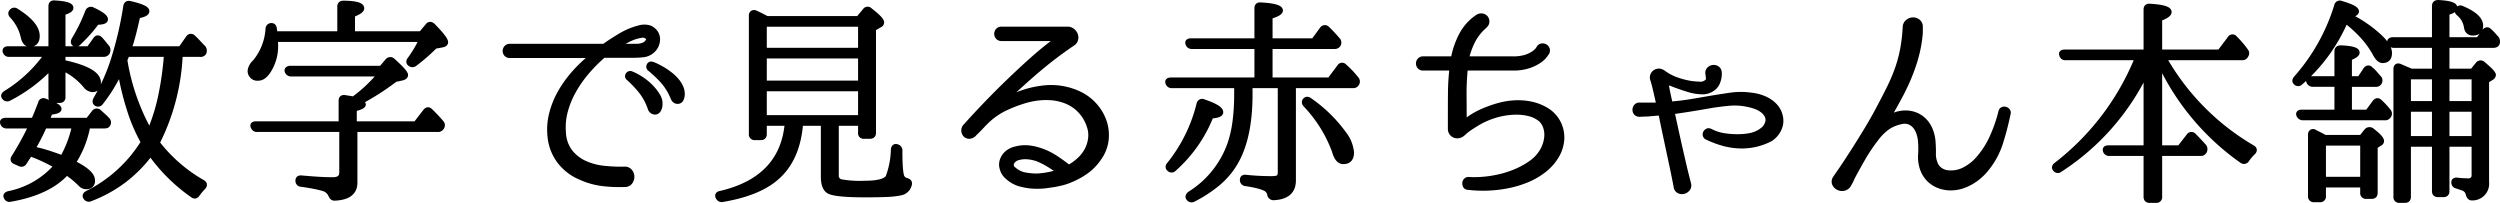 <svg xmlns="http://www.w3.org/2000/svg" width="363.387" height="29.486" viewBox="0 0 363.387 29.486">
  <defs>
    <style>
      .cls-1 {
        stroke: #000;
        stroke-linecap: round;
        stroke-linejoin: round;
        stroke-width: 0.75px;
      }
    </style>
  </defs>
  <title>アセット 9</title>
  <g id="レイヤー_2" data-name="レイヤー 2">
    <g id="content">
      <g>
        <path class="cls-1" d="M4.343,22.327a1.948,1.948,0,0,1-.208.368c-.097.139-.208.304-.337.496l-.256.416a.483.483,0,0,1-.672.192l-.64-.288q-.513-.192-.192-.672a43.971,43.971,0,0,0,2.496-4.544H.983a.543.543,0,0,1-.576-.384c-.106-.277.053-.416.48-.416h4q.255-.544.496-1.152.239-.607.527-1.344a.408.408,0,0,1,.641-.288q2.016.672,2.016,1.12,0,.353-1.28.48l-.479,1.184h5.983l.896-1.152a.472.472,0,0,1,.704-.064q.352.32.655.592a6.938,6.938,0,0,1,.561.56.52.52,0,0,1,.032.704c-.065.107-.225.16-.48.16h-2.399l-.032.16a.756.756,0,0,0-.065.272.394.394,0,0,1-.032.176,14.618,14.618,0,0,1-2.016,4.768q2.815,1.376,2.816,2.528a.807.807,0,0,1-.896.928,1.103,1.103,0,0,1-.8-.352,14.179,14.179,0,0,0-1.056-.96q-.513-.416-.992-.736-2.625,2.911-8.16,3.872a.494.494,0,0,1-.608-.288q-.192-.352.352-.512a12.359,12.359,0,0,0,6.943-4.032q-.96-.544-1.92-.992Q5.335,22.679,4.343,22.327ZM7.415,7.095V.919q0-.544.544-.48,2.336.128,2.336.704,0,.384-1.151.704V7.095h3.775l.96-1.344q.289-.448.704-.032.289.32.528.624.24.305.464.56a.745.745,0,0,1,.032.704.647.647,0,0,1-.576.288H9.143V9.079q5.152,1.088,5.151,2.912,0,1.024-.863,1.024a1.4,1.4,0,0,1-.992-.576,9.388,9.388,0,0,0-3.296-2.528v4.192a.424.424,0,0,1-.48.48h-.735q-.513,0-.513-.48V9.719a22.574,22.574,0,0,1-6.111,4.576.492.492,0,0,1-.673-.16q-.256-.288.225-.608a20.244,20.244,0,0,0,5.983-5.632H1.335a.545.545,0,0,1-.575-.416q-.097-.384.479-.384ZM1.719,1.655a.46.46,0,0,1,.64-.064q3.04,1.889,3.04,3.648,0,1.184-1.088,1.184-.705,0-.928-1.088a6.583,6.583,0,0,0-1.633-3.04Q1.431,1.943,1.719,1.655Zm3.008,20a18.347,18.347,0,0,1,2.096.528q1.072.336,2.256.784a16.217,16.217,0,0,0,1.76-4.672H6.455A29.548,29.548,0,0,1,4.727,21.655Zm6.08-15.296q-.256-.192-.032-.608a24.853,24.853,0,0,0,1.984-4.064.482.482,0,0,1,.703-.256q1.856.864,1.857,1.376,0,.416-1.248.416a16.965,16.965,0,0,1-1.103,1.392q-.656.752-1.553,1.616Q11.095,6.551,10.807,6.359Zm12.031,14.4a22.174,22.174,0,0,0,6.624,5.76q.448.288.065.704a8.127,8.127,0,0,0-.832.992q-.288.448-.672.16a25.216,25.216,0,0,1-6.145-6.08,19.441,19.441,0,0,1-3.823,3.888,19.666,19.666,0,0,1-4.912,2.704.502.502,0,0,1-.672-.192q-.256-.352.256-.608a20.166,20.166,0,0,0,8.128-7.424,24.509,24.509,0,0,1-1.968-4.512,41.699,41.699,0,0,1-1.425-5.824,23.346,23.346,0,0,1-2.815,4.576.455.455,0,0,1-.704.096q-.224-.192,0-.608a28.087,28.087,0,0,0,2.608-5.92A52.027,52.027,0,0,0,18.295.919q.097-.544.641-.384,2.399.545,2.399,1.088,0,.449-1.312.672-.321,1.44-.624,2.624-.305,1.184-.656,2.176h7.521l1.12-1.6a.429.429,0,0,1,.703-.032q.416.384.769.768.352.384.704.736a.711.711,0,0,1,.064.704.538.538,0,0,1-.512.224h-2.912l-.032.384A31.252,31.252,0,0,1,22.839,20.759Zm-1.088-1.632a27.74,27.74,0,0,0,1.601-5.088,45.617,45.617,0,0,0,.832-5.792l.031-.352h-5.76a.577.577,0,0,0-.048.144.874.874,0,0,1-.08.208l-.191.48A31.454,31.454,0,0,0,21.751,19.127Z"/>
        <path class="cls-1" d="M49.402,4.919V.951q0-.48.544-.48,2.623.032,2.624.736,0,.416-1.344.928V4.919h9.984l.96-1.152q.319-.415.735-.032,1.856,1.889,1.856,2.4,0,.288-.48.384l-1.056.192A28.187,28.187,0,0,1,60.282,9.271a.525.525,0,0,1-.704-.032q-.287-.224,0-.608a17.514,17.514,0,0,0,1.728-2.912H39.994a1.151,1.151,0,0,0,.017.192,1.161,1.161,0,0,1,.016.192,6.654,6.654,0,0,1-.992,4.16q-.703,1.088-1.472,1.088a1.032,1.032,0,0,1-1.184-1.152,2.067,2.067,0,0,1,.672-1.152,8.369,8.369,0,0,0,1.92-4.864.459.459,0,0,1,.544-.448q.287,0,.351.448a3.172,3.172,0,0,1,.048.336c.011.118.027.251.049.4Zm2.176,13.888v7.744q0,2.112-2.911,2.24a.505.505,0,0,1-.368-.112,1.06,1.06,0,0,1-.208-.336,1.659,1.659,0,0,0-1.057-.928,13.053,13.053,0,0,0-1.312-.32q-.8-.161-1.92-.32a.473.473,0,0,1-.48-.544q0-.416.544-.352,1.375.128,2.496.192,1.121.065,2.017.064,1.311,0,1.312-1.056v-6.272H37.402a.544.544,0,0,1-.576-.352q-.224-.447.416-.448h12.353V14.647c0-.363.181-.512.544-.448q.415.064.72.112a3.21,3.21,0,0,1,.496.112,19.33,19.33,0,0,0,2.096-1.728,24.254,24.254,0,0,0,1.84-1.952H42.362a.599.599,0,0,1-.607-.384.259.259,0,0,1,.048-.288.564.564,0,0,1,.432-.128h13.185l.928-1.088a.487.487,0,0,1,.735-.032q1.856,1.664,1.856,2.08,0,.288-.479.416l-1.024.224q-1.217.928-2.464,1.728-1.248.8-2.561,1.504.385.256.385.416,0,.32-1.312.64v2.176h8.96l1.408-1.824q.352-.415.704-.032a22.12,22.12,0,0,1,1.6,1.696.53.53,0,0,1,.032.672.572.572,0,0,1-.544.288Z"/>
        <path class="cls-1" d="M95.006,4.439a1.687,1.687,0,0,1,.544,1.536,2.179,2.179,0,0,1-.8,1.44,2.32,2.32,0,0,1-1.232.528,10.997,10.997,0,0,1-1.264.08h-4.353a.392.392,0,0,0-.288.096,21.944,21.944,0,0,0-2.272,2.288,17.308,17.308,0,0,0-1.904,2.688,12.964,12.964,0,0,0-1.248,2.976,8.975,8.975,0,0,0-.304,3.152,5.019,5.019,0,0,0,.992,2.864,5.761,5.761,0,0,0,2.128,1.648,8.891,8.891,0,0,0,2.768.736,22.921,22.921,0,0,0,2.944.128.938.938,0,0,1,.832.32,1.186,1.186,0,0,1,.288.768,1.282,1.282,0,0,1-.256.768.922.922,0,0,1-.8.352,19.673,19.673,0,0,1-3.28-.144,10.843,10.843,0,0,1-3.152-.912,7.334,7.334,0,0,1-3.008-2.32,7.022,7.022,0,0,1-1.376-3.536,9.285,9.285,0,0,1,.224-3.344,12.476,12.476,0,0,1,1.265-3.136,16.396,16.396,0,0,1,2.016-2.8,20.664,20.664,0,0,1,2.48-2.368.105.105,0,0,0,.031-.128.102.102,0,0,0-.096-.064H74.109a.604.604,0,0,1-.512-.208.722.722,0,0,1-.16-.448.682.682,0,0,1,.176-.448.616.616,0,0,1,.496-.208h13.601a.486.486,0,0,0,.191-.064q1.184-.832,2.416-1.552a10.112,10.112,0,0,1,2.608-1.072,2.648,2.648,0,0,1,1.12-.08A1.635,1.635,0,0,1,95.006,4.439Zm-1.12,1.92q.608-.544.288-.944a1.032,1.032,0,0,0-1.056-.272,6.116,6.116,0,0,0-1.744.576q-.816.416-1.616.864a.078.078,0,0,0-.048.096.075.075,0,0,0,.08.064h2.784a2.615,2.615,0,0,0,.735-.112A1.606,1.606,0,0,0,93.885,6.359Zm-2.176,4.352a7.121,7.121,0,0,1,.992.48,8.128,8.128,0,0,1,1.535,1.104,7.297,7.297,0,0,1,1.312,1.552,2.2,2.2,0,0,1,.32,1.76c-.128.448-.348.672-.656.672a.736.736,0,0,1-.689-.544,8.362,8.362,0,0,0-1.407-2.576,16.664,16.664,0,0,0-1.728-1.808.314.314,0,0,1-.112-.448A.364.364,0,0,1,91.71,10.711Zm3.04-1.376a3.252,3.252,0,0,1,.576.224c.276.128.592.293.943.496a9.767,9.767,0,0,1,1.088.736,6.463,6.463,0,0,1,.992.944,3.85,3.85,0,0,1,.656,1.088,2.249,2.249,0,0,1,.128,1.184q-.129.704-.608.72-.479.017-.704-.56a8.397,8.397,0,0,0-1.535-2.464,18.887,18.887,0,0,0-1.792-1.696.36.36,0,0,1-.145-.464A.316.316,0,0,1,94.75,9.335Z"/>
        <path class="cls-1" d="M124.778,2.711l.96-1.152a.44.44,0,0,1,.704-.064q1.696,1.312,1.696,1.76a.411.411,0,0,1-.288.384l-.895.512v15.168q0,.48-.513.48h-.863a.424.424,0,0,1-.48-.48v-1.408h-3.552v7.515a.911.911,0,0,0,.64.996,15.35,15.35,0,0,0,3.488.225q2.88,0,3.424-.896a12.265,12.265,0,0,0,.768-4q.063-.608.607-.384a.551.551,0,0,1,.32.576q0,1.44.063,2.32a7.49,7.49,0,0,0,.16,1.232.987.987,0,0,0,.704.736.813.813,0,0,1,.384.192.38.38,0,0,1,.064.381,1.567,1.567,0,0,1-1.28,1.224,10.849,10.849,0,0,1-1.888.22q-1.248.062-3.168.062-4.512,0-5.376-.544-.769-.48-.768-2.112V17.911H116.362q-.416,5.345-3.615,8-2.593,2.208-7.712,3.072a.561.561,0,0,1-.641-.32q-.224-.449.352-.544,8.991-2.112,9.695-10.208h-3.359V19.479q0,.512-.48.512h-.864a.453.453,0,0,1-.512-.512V2.263a.417.417,0,0,1,.16-.368.433.433,0,0,1,.416-.016q.351.16.767.368.416.209.896.464Zm-13.695.8V7.319h14.016V3.511Zm14.016,4.608h-14.016v3.968h14.016Zm0,4.768h-14.016v4.224h14.016Z"/>
        <path class="cls-1" d="M157.015,13.719a6.939,6.939,0,0,1,2.128,1.648,6.822,6.822,0,0,1,1.344,2.304,6.107,6.107,0,0,1,.288,2.64,5.593,5.593,0,0,1-1.008,2.624,7.757,7.757,0,0,1-1.889,1.968,10.945,10.945,0,0,1-2.239,1.232,7.561,7.561,0,0,1-1.2.416q-.624.161-1.168.256-.609.096-1.2.176a8.782,8.782,0,0,1-1.168.08,9.08,9.08,0,0,1-2.4-.272,4.511,4.511,0,0,1-2.111-1.136,2.286,2.286,0,0,1-.704-1.152,1.846,1.846,0,0,1-.048-.992,2.289,2.289,0,0,1,.399-.864,2.471,2.471,0,0,1,.72-.64,2.909,2.909,0,0,1,.912-.352,5.16,5.16,0,0,1,1.904-.144,8.021,8.021,0,0,1,1.616.368,9.45,9.45,0,0,1,2.144,1.024q.992.64,1.92,1.376c.065.086.139.086.225,0a7.221,7.221,0,0,0,1.456-1.072,5.463,5.463,0,0,0,1.04-1.328,4.949,4.949,0,0,0,.56-1.76,3.96,3.96,0,0,0-.208-1.824,5.821,5.821,0,0,0-2.24-3.008,6.262,6.262,0,0,0-1.664-.784,7.651,7.651,0,0,0-1.84-.32,10.21,10.21,0,0,0-1.888.08,11.117,11.117,0,0,0-1.776.384,21.108,21.108,0,0,0-2.768,1.056,10.869,10.869,0,0,0-2.16,1.376,13.35,13.35,0,0,0-1.184,1.136q-.545.593-1.152,1.168a1.057,1.057,0,0,1-.736.416.78.78,0,0,1-.576-.224.851.851,0,0,1-.239-.592.898.898,0,0,1,.304-.688q1.375-1.536,2.975-3.2,1.601-1.664,3.28-3.28,1.68-1.616,3.328-3.088,1.648-1.471,3.152-2.592a.312.312,0,0,0-.225-.544h-7.328a.65.65,0,0,1-.527-.208.7.7,0,0,1,0-.928.653.653,0,0,1,.527-.208h9.568a1.118,1.118,0,0,1,.672.208,1.336,1.336,0,0,1,.433.512,1.142,1.142,0,0,1,.096.656.975.975,0,0,1-.336.608,58.443,58.443,0,0,0-4.992,3.76q-2.336,1.968-4.8,4.336a.08.08,0,0,0,0,.128.104.104,0,0,0,.128.032,14.25,14.25,0,0,1,5.376-1.696A9.581,9.581,0,0,1,157.015,13.719Zm-6.112,11.872a13.855,13.855,0,0,0,2.912-.544c.106-.064.117-.117.032-.16a13.044,13.044,0,0,0-3.009-1.792,6.196,6.196,0,0,0-1.359-.304,3.991,3.991,0,0,0-1.456.112,1.472,1.472,0,0,0-.977.736.8.8,0,0,0,.305.992,3.32,3.32,0,0,0,1.695.816A8.753,8.753,0,0,0,150.903,25.591Z"/>
        <path class="cls-1" d="M187.991,12.439V26.231q0,2.367-2.88,2.496a.545.545,0,0,1-.544-.48,1.189,1.189,0,0,0-.672-.864,6.008,6.008,0,0,0-1.024-.352,15.468,15.468,0,0,0-1.823-.352.507.507,0,0,1-.448-.544c0-.277.17-.394.512-.352a34.044,34.044,0,0,0,3.744.192q.959,0,1.12-.32a1.477,1.477,0,0,0,.128-.704V12.439h-4.416v1.28q0,6.368-2.176,10.016a11.437,11.437,0,0,1-2.416,2.848,18.495,18.495,0,0,1-3.601,2.368.509.509,0,0,1-.704-.128q-.256-.288.16-.64a14.037,14.037,0,0,0,5.792-7.136,16.517,16.517,0,0,0,.784-3.376,30.859,30.859,0,0,0,.24-3.984V12.439h-9.408a.544.544,0,0,1-.576-.384q-.16-.416.448-.416h12.48V6.743H173.239a.522.522,0,0,1-.544-.384q-.16-.416.448-.416h9.568V1.207q0-.543.544-.48,2.848.161,2.848.8,0,.416-1.504.864v3.552h6.336l1.248-1.696a.455.455,0,0,1,.704-.096q.768.737,1.536,1.632a.574.574,0,0,1,.096.704.591.591,0,0,1-.544.256h-9.376v4.896h8.672l1.44-1.92a.42.42,0,0,1,.703-.064q.545.48.96.928.416.449.769.896a.558.558,0,0,1,.064.672.57.57,0,0,1-.544.288Zm-18.016,12.128q-.353-.288,0-.672a22.549,22.549,0,0,0,4.32-8.768.45.45,0,0,1,.672-.32q2.464.832,2.464,1.504,0,.449-1.408.544a20.071,20.071,0,0,1-5.376,7.68A.448.448,0,0,1,169.975,24.567Zm19.744-9.984q.255-.288.64,0a20.671,20.671,0,0,1,4.96,4.832,5.217,5.217,0,0,1,1.12,2.752q0,1.312-1.184,1.312-.864,0-1.28-1.536a19.586,19.586,0,0,0-4.192-6.72Q189.464,14.871,189.719,14.583Z"/>
        <path class="cls-1" d="M225.038,16.183a4.594,4.594,0,0,1,1.504,1.76,4.669,4.669,0,0,1,.464,2.256,5.425,5.425,0,0,1-.752,2.448,7.464,7.464,0,0,1-2.144,2.304,10.558,10.558,0,0,1-2.352,1.28,15.194,15.194,0,0,1-2.704.784,18.231,18.231,0,0,1-2.848.32,18.392,18.392,0,0,1-2.784-.112h-.032a.446.446,0,0,1-.384-.224.745.745,0,0,1-.08-.4.573.573,0,0,1,.176-.368.474.474,0,0,1,.416-.128,15.441,15.441,0,0,0,2.528-.08,16.598,16.598,0,0,0,2.512-.48,13.494,13.494,0,0,0,2.353-.88,11.102,11.102,0,0,0,2.016-1.248,5.548,5.548,0,0,0,1.376-1.696,4.933,4.933,0,0,0,.528-1.728,3.55,3.55,0,0,0-.16-1.52,2.679,2.679,0,0,0-.689-1.104,4.245,4.245,0,0,0-1.695-.848,7.671,7.671,0,0,0-1.984-.224,10.652,10.652,0,0,0-2.016.224,10.832,10.832,0,0,0-1.792.528,11.483,11.483,0,0,0-1.809.88q-.751.464-1.264.816a8.557,8.557,0,0,0-.752.624,1.241,1.241,0,0,1-.848.368.984.984,0,0,1-.992-.992v-2.656q0-1.12.016-2.752a31.496,31.496,0,0,1,.208-3.296c0-.106-.043-.16-.128-.16h-4.064a.604.604,0,0,1-.512-.208.722.722,0,0,1-.16-.448.679.679,0,0,1,.177-.448.612.612,0,0,1,.495-.208h4.257c.106,0,.159-.043.159-.128a12.095,12.095,0,0,1,1.185-3.392,7.065,7.065,0,0,1,2.368-2.592.914.914,0,0,1,.672-.112.778.778,0,0,1,.479.32.831.831,0,0,1,.128.56.749.749,0,0,1-.352.544v.032a7.231,7.231,0,0,0-1.664,2.096,10.76,10.76,0,0,0-.928,2.544c-.043.085-.011.128.096.128h6.656a6.015,6.015,0,0,0,1.792-.224,4.536,4.536,0,0,0,1.136-.512,2.788,2.788,0,0,0,.624-.528,1.255,1.255,0,0,0,.192-.272.606.606,0,0,1,.416-.336.74.74,0,0,1,.479.064.652.652,0,0,1,.32.352.664.664,0,0,1-.032.528q-.032.032-.272.384a3.383,3.383,0,0,1-.816.768,6.089,6.089,0,0,1-1.52.752,6.968,6.968,0,0,1-2.319.336h-6.784a.141.141,0,0,0-.16.16,35.122,35.122,0,0,0-.176,3.648q.016,1.632.016,3.456a.308.308,0,0,0,.192.288.304.304,0,0,0,.352-.032,12.139,12.139,0,0,1,1.12-.72,11.677,11.677,0,0,1,1.536-.72,15.913,15.913,0,0,1,2.017-.672,10.462,10.462,0,0,1,2.256-.336,9.455,9.455,0,0,1,2.367.208A7.118,7.118,0,0,1,225.038,16.183Z"/>
        <path class="cls-1" d="M258.75,16.823a2.787,2.787,0,0,1-.16,1.904,3.38,3.38,0,0,1-1.248,1.456,8.951,8.951,0,0,1-4.096,1.024,10.089,10.089,0,0,1-2.688-.352,14.261,14.261,0,0,1-2.464-.928.467.467,0,0,1-.224-.304.473.473,0,0,1,.064-.336.621.621,0,0,1,.256-.24.378.378,0,0,1,.352.016h.032a6.567,6.567,0,0,0,2.272.704,12.795,12.795,0,0,0,2.368.096,10.057,10.057,0,0,0,1.072-.128,4.323,4.323,0,0,0,1.056-.32,4.188,4.188,0,0,0,.912-.56,1.981,1.981,0,0,0,.608-.816,1.387,1.387,0,0,0,.049-1.104,2.174,2.174,0,0,0-.641-.848,3.539,3.539,0,0,0-.976-.56,6.844,6.844,0,0,0-.992-.304,9.191,9.191,0,0,0-2.928-.224q-1.425.129-2.769.352-1.44.257-2.735.464-1.296.208-2.416.368a1.122,1.122,0,0,1-.32.032c-.064.043-.096.075-.096.096q.319,1.473.607,2.784.289,1.312.576,2.576.289,1.264.576,2.496.289,1.232.64,2.576a.769.769,0,0,1-.143.704,1.06,1.06,0,0,1-.576.368.999.999,0,0,1-.656-.064.775.775,0,0,1-.416-.592V27.127q-.256-1.344-.527-2.624-.272-1.28-.544-2.56-.272-1.28-.56-2.624-.289-1.344-.576-2.816c-.043-.085-.085-.117-.128-.096q-.448.032-.832.064-.384.032-.735.064a4.115,4.115,0,0,1-.513.032c-.149,0-.304.005-.464.016-.16.011-.293.016-.4.016h-.032a.632.632,0,0,1-.513-.192.679.679,0,0,1-.159-.448.744.744,0,0,1,.159-.464.57.57,0,0,1,.48-.208h2.752c.065-.064.085-.106.065-.128q-.065-.32-.208-.944-.145-.624-.288-1.248-.145-.624-.273-1.056a2.978,2.978,0,0,0-.128-.4.919.919,0,0,1,.08-.688.941.941,0,0,1,1.056-.448,1.752,1.752,0,0,1,.464.24,7.085,7.085,0,0,0,1.937,1.008,12.278,12.278,0,0,0,2.096.528q.544.065,1.2.096a1.41,1.41,0,0,0,1.072-.352.63.63,0,0,0,.208-.592c-.032-.245-.06-.453-.08-.624a.705.705,0,0,1,.208-.608.927.927,0,0,1,.544-.256.872.872,0,0,1,.576.144.694.694,0,0,1,.304.56,2.959,2.959,0,0,1-.176,1.28,2.025,2.025,0,0,1-.752,1.056,2.494,2.494,0,0,1-1.601.48,7.198,7.198,0,0,1-1.695-.256q-.864-.256-1.664-.544-.801-.288-1.44-.544a.391.391,0,0,0-.288-.016.16.16,0,0,0-.096.208q.095.64.256,1.408.16.768.32,1.44c0,.107.042.139.128.096a2.413,2.413,0,0,0,.448-.032q1.119-.096,2.399-.304,1.28-.208,2.72-.464,1.537-.256,3.072-.48a10.4,10.4,0,0,1,3.04,0,6.368,6.368,0,0,1,1.36.288,5.532,5.532,0,0,1,1.264.592,3.996,3.996,0,0,1,.992.896A3.071,3.071,0,0,1,258.75,16.823Z"/>
        <path class="cls-1" d="M291.882,16.503a42.848,42.848,0,0,1-1.089,4.208,11.546,11.546,0,0,1-1.983,3.728,8.078,8.078,0,0,1-1.552,1.52,7.251,7.251,0,0,1-1.841,1.008,5.468,5.468,0,0,1-1.983.336,4.761,4.761,0,0,1-2.017-.496,4.016,4.016,0,0,1-1.346-1.12,4.09,4.09,0,0,1-.702-1.408,5.3,5.3,0,0,1-.191-1.808,12.088,12.088,0,0,0,0-1.744,4.956,4.956,0,0,0-.237-1.328,3.147,3.147,0,0,0-.567-1.056,2.079,2.079,0,0,0-.884-.624,2.033,2.033,0,0,0-1.191-.032,5.488,5.488,0,0,0-2.064.896,8,8,0,0,0-1.584,1.632,25.192,25.192,0,0,0-1.872,2.8q-.88,1.52-1.584,2.864a1.764,1.764,0,0,1-.16.352,2.21,2.21,0,0,1-.16.32c-.064.107-.117.203-.159.288a1.091,1.091,0,0,1-.721.528,1.209,1.209,0,0,1-.8-.112,1.124,1.124,0,0,1-.528-.56.843.843,0,0,1,.128-.816q-.032.032.624-.912.656-.943,1.648-2.48.992-1.536,2.144-3.424,1.153-1.888,2.112-3.744.768-1.44,1.393-2.72a24.725,24.725,0,0,0,1.088-2.592,19.807,19.807,0,0,0,.752-2.784,23.806,23.806,0,0,0,.384-3.264,1.014,1.014,0,0,1,.384-.784,1.21,1.21,0,0,1,.752-.272,1.122,1.122,0,0,1,.72.256.924.924,0,0,1,.32.768v.672a4.917,4.917,0,0,1-.032.544,18.859,18.859,0,0,1-.56,3.04,24.69,24.69,0,0,1-.992,2.912,31.391,31.391,0,0,1-1.344,2.848q-.753,1.408-1.584,2.848a.153.153,0,0,0,.032.208.189.189,0,0,0,.224.016,4.459,4.459,0,0,1,.544-.288,2.854,2.854,0,0,1,.64-.192,4.138,4.138,0,0,1,1.984.032,3.744,3.744,0,0,1,1.536.848,4.057,4.057,0,0,1,.992,1.44,5.679,5.679,0,0,1,.416,1.808q.063.929.048,1.664a3.439,3.439,0,0,0,.24,1.376,2,2,0,0,0,.64.928,2.494,2.494,0,0,0,.928.448,4.205,4.205,0,0,0,2.528-.32,6.696,6.696,0,0,0,2.048-1.504,12.44,12.44,0,0,0,2.176-3.328,21.28,21.28,0,0,0,1.28-3.712.44.44,0,0,1,.256-.304.533.533,0,0,1,.384-.016.686.686,0,0,1,.32.224A.407.407,0,0,1,291.882,16.503Z"/>
        <path class="cls-1" d="M313.905,9.047v12.448h2.912l1.344-1.728a.444.444,0,0,1,.704-.064q.735.737,1.504,1.6a.647.647,0,0,1,.032.704.571.571,0,0,1-.544.288H313.905v6.304a.453.453,0,0,1-.513.512h-.96q-.479,0-.479-.512v-6.304h-5.344a.546.546,0,0,1-.576-.416q-.097-.384.479-.384h5.441V10.423a34.821,34.821,0,0,1-12.544,14.24.45.45,0,0,1-.672-.096q-.256-.288.16-.608a37.28,37.28,0,0,0,11.808-15.584h-10.464a.493.493,0,0,1-.544-.384q-.161-.416.447-.416h11.809V1.399c0-.362.181-.522.544-.48q2.783.16,2.784.832,0,.448-1.376.96V7.575h8.735l1.504-1.984a.41.41,0,0,1,.704-.032,13.682,13.682,0,0,1,1.568,1.824.532.532,0,0,1,.032.672.55.55,0,0,1-.576.32h-11.36a35.092,35.092,0,0,0,12.896,13.088q.479.288.064.704a6.31,6.31,0,0,0-.895,1.056.474.474,0,0,1-.704.128,36.057,36.057,0,0,1-11.808-13.984Z"/>
        <path class="cls-1" d="M341.326,2.263a18.3,18.3,0,0,1,4.331,2.88q1.655,1.472,1.656,2.56,0,1.088-.992,1.088-.545,0-1.057-.96a13.143,13.143,0,0,0-1.728-2.448,18.456,18.456,0,0,0-2.592-2.384,24.721,24.721,0,0,1-6.561,8.992.454.454,0,0,1-.704-.032q-.224-.224.064-.576a28.355,28.355,0,0,0,5.92-10.56.447.447,0,0,1,.64-.32q2.209.64,2.208,1.152Q342.512,2.039,341.326,2.263Zm.163,9.984v4.064h2.656l1.056-1.44q.352-.415.704-.064a10.607,10.607,0,0,1,1.248,1.344.524.524,0,0,1,.032.704.591.591,0,0,1-.544.256H334.737a.615.615,0,0,1-.576-.384c-.107-.277.043-.416.448-.416h5.088v-4.064h-3.521a.613.613,0,0,1-.575-.4q-.161-.4.479-.4h3.616V7.475c0-.339.181-.508.544-.508q2.367.096,2.368.667,0,.382-1.12.795v3.018h1.504l.895-1.344q.353-.415.704-.032a4.396,4.396,0,0,1,.593.576q.271.32.592.672a.552.552,0,0,1-.48.928Zm1.753,7.744.77-.96a.546.546,0,0,1,.739-.064q1.409,1.088,1.409,1.536a.372.372,0,0,1-.224.32l-.704.448v6.752q0,.511-.489.512h-.781a.457.457,0,0,1-.521-.512V26.871h-5.729v1.632a.453.453,0,0,1-.512.512h-.832a.452.452,0,0,1-.512-.512V19.575a.438.438,0,0,1,.176-.4.393.393,0,0,1,.434.048c.258.128.509.256.755.384s.487.256.723.384Zm-5.529.8v5.28h5.729v-5.28Zm16.16-10.432V6.583h-5.888a.544.544,0,0,1-.576-.384.229.229,0,0,1,.032-.304.626.626,0,0,1,.416-.112h6.016V.887q0-.512.534-.512,2.41.128,2.41.736,0,.416-1.152.736V5.783h4.576l.895-1.216q.353-.416.704-.064a6.585,6.585,0,0,1,.544.544q.256.288.513.576a.812.812,0,0,1,.064.704q-.128.256-.576.256h-6.72v3.776h3.7l.805-.992a.477.477,0,0,1,.74-.064q1.507,1.248,1.507,1.6a.516.516,0,0,1-.224.352l-.769.48V26.455a2.056,2.056,0,0,1-2.08,2.304q-.384.032-.544-.48a1.204,1.204,0,0,0-.672-.896c-.106-.043-.24-.091-.399-.144q-.24-.08-.624-.208a.498.498,0,0,1-.416-.544c0-.234.17-.33.512-.288a12.128,12.128,0,0,0,1.504.096.806.806,0,0,0,.928-.896v-4.448h-3.968v6.848q0,.48-.503.48h-.786q-.502,0-.503-.48V20.951h-3.808v7.648q0,.511-.48.512h-.8a.452.452,0,0,1-.512-.512V10.071q0-.64.576-.416c.128.064.272.128.432.192s.325.139.496.224q.192.065.351.128a2.315,2.315,0,0,1,.32.16Zm0,.8h-3.808V15.063h3.808Zm0,4.704h-3.808v4.288h3.808Zm1.792-4.704V15.063h3.968V11.159Zm0,4.704v4.288h3.968V15.863Zm1.6-14.496a.429.429,0,0,1,.608-.128q2.688,1.121,2.688,2.496,0,1.056-1.12,1.056-.801,0-.929-.896a3.159,3.159,0,0,0-1.088-1.92Q357.009,1.623,357.264,1.367Z"/>
      </g>
    </g>
  </g>
</svg>
